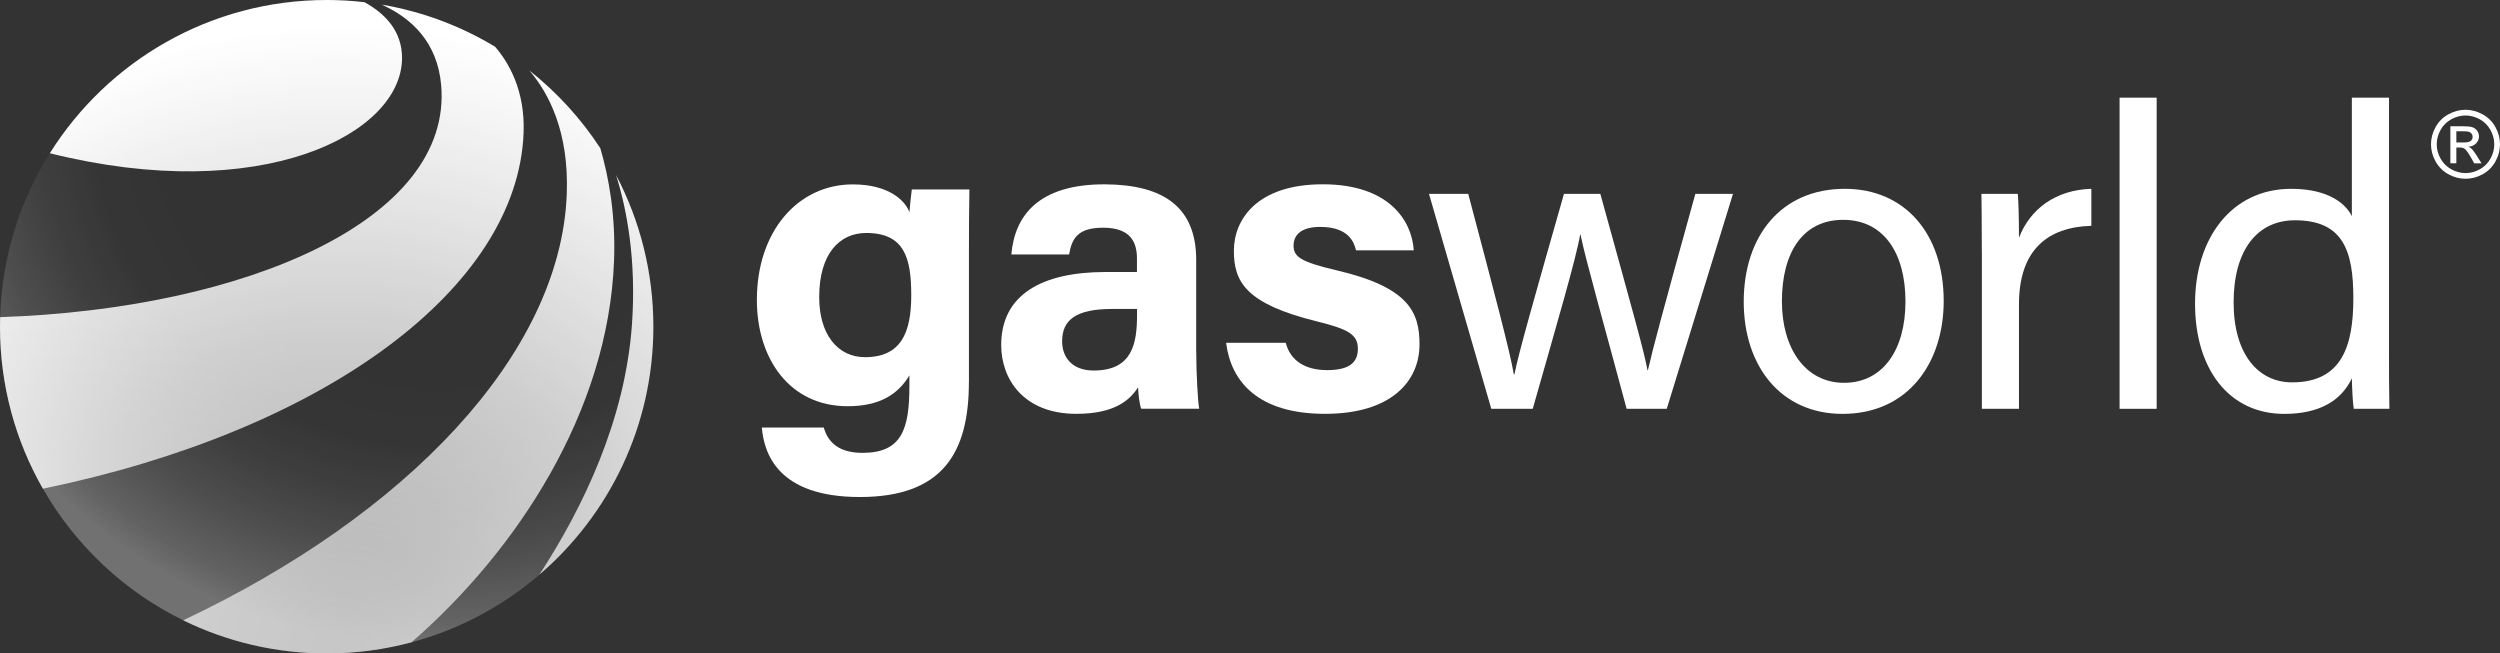 <?xml version="1.0" encoding="utf-8"?>
<svg xmlns="http://www.w3.org/2000/svg" viewBox="0 0 502.2 131.26">
  <rect x="0" y="0" width="502.2" height="131.26" fill="#333333" stroke="none"/>
  <defs>
    <style>
      .cls-1 {
        fill: url(#radial-gradient-6);
      }

      .cls-2 {
        fill: url(#radial-gradient-5);
      }

      .cls-3 {
        fill: url(#radial-gradient-4);
      }

      .cls-4 {
        fill: url(#radial-gradient-3);
      }

      .cls-5 {
        fill: url(#radial-gradient-2);
      }

      .cls-6 {
        isolation: isolate;
      }

      .cls-7 {
        fill: url(#radial-gradient);
        mix-blend-mode: screen;
      }

      .cls-8 {
        fill: #fff;
      }
    </style>
    <radialGradient cx="87.5" cy="20.33" fx="87.5" fy="20.33" gradientUnits="userSpaceOnUse" id="radial-gradient" r="109.16">
      <stop offset=".51" stop-color="#fff" stop-opacity="0"/>
      <stop offset=".63" stop-color="#fff" stop-opacity=".01"/>
      <stop offset=".74" stop-color="#fff" stop-opacity=".06"/>
      <stop offset=".84" stop-color="#fff" stop-opacity=".13"/>
      <stop offset=".95" stop-color="#fff" stop-opacity=".23"/>
      <stop offset="1" stop-color="#fff" stop-opacity=".3"/>
    </radialGradient>
    <radialGradient cx="67.86" cy="130.87" fx="67.86" fy="130.87" gradientUnits="userSpaceOnUse" id="radial-gradient-2" r="125.73">
      <stop offset="0" stop-color="#fff" stop-opacity=".6"/>
      <stop offset=".18" stop-color="#fff" stop-opacity=".64"/>
      <stop offset=".5" stop-color="#fff" stop-opacity=".76"/>
      <stop offset=".91" stop-color="#fff" stop-opacity=".96"/>
      <stop offset="1" stop-color="#fff"/>
    </radialGradient>
    <radialGradient cx="67.85" cy="130.88" fx="67.85" fy="130.88" href="#radial-gradient-2" id="radial-gradient-3" r="125.76"/>
    <radialGradient cx="67.93" cy="130.81" fx="67.93" fy="130.81" href="#radial-gradient-2" id="radial-gradient-4" r="125.57"/>
    <radialGradient cx="67.86" cy="130.84" fx="67.86" fy="130.84" href="#radial-gradient-2" id="radial-gradient-5" r="125.7"/>
    <radialGradient cx="108.32" cy="115.48" fx="108.32" fy="115.48" href="#radial-gradient-2" id="radial-gradient-6" r="0"/>
  </defs>
  <g class="cls-6">
    <g data-name="Layer 2" id="Layer_2">
      <g data-name="Layer 1" id="Layer_1-2">
        <g>
          <g>
            <path class="cls-8" d="M495.27,22.05c1.16,0,2.3.3,3.41.9,1.11.6,1.97,1.45,2.59,2.56.62,1.11.93,2.27.93,3.48s-.3,2.34-.91,3.44c-.61,1.1-1.46,1.96-2.56,2.57-1.1.61-2.25.91-3.45.91s-2.35-.3-3.45-.91c-1.1-.61-1.96-1.47-2.57-2.57-.61-1.1-.92-2.25-.92-3.44s.31-2.37.93-3.48c.62-1.11,1.49-1.97,2.59-2.56,1.11-.6,2.25-.9,3.41-.9ZM495.27,23.2c-.97,0-1.92.25-2.84.75-.92.5-1.64,1.21-2.16,2.14-.52.93-.78,1.89-.78,2.9s.26,1.96.77,2.87c.51.92,1.23,1.63,2.15,2.14.92.51,1.88.77,2.87.77s1.96-.26,2.87-.77c.92-.51,1.63-1.22,2.14-2.14.51-.92.76-1.87.76-2.87s-.26-1.97-.78-2.9c-.52-.93-1.24-1.64-2.16-2.14-.92-.5-1.87-.75-2.84-.75ZM492.23,32.82v-7.46h2.56c.88,0,1.51.07,1.9.21.39.14.7.38.94.72.23.34.35.71.35,1.09,0,.55-.2,1.02-.58,1.42s-.91.63-1.55.68c.26.11.47.24.63.39.3.29.67.79,1.1,1.48l.91,1.46h-1.47l-.66-1.18c-.52-.92-.94-1.5-1.26-1.74-.22-.17-.54-.26-.96-.26h-.71v3.17h-1.2ZM493.43,28.62h1.46c.7,0,1.17-.1,1.43-.31.25-.21.38-.48.38-.83,0-.22-.06-.42-.18-.59-.12-.17-.29-.3-.51-.39-.22-.09-.62-.13-1.21-.13h-1.37v2.25Z"/>
            <g>
              <path class="cls-8" d="M194.63,76.75c0,14.14-5.22,23.09-21.91,23.09s-19.26-8.99-19.68-13.96h12.44c.86,3.03,3.09,5.09,7.79,5.09,7.92,0,9.41-4.83,9.41-13.46v-2.1c-2.3,3.81-5.95,6.19-12.42,6.19-11.61,0-18.22-9.51-18.22-21.36,0-13.78,8.25-23.2,19.27-23.2,7.56,0,10.71,3.56,11.37,5.62.08-1.2.39-3.88.48-4.6h11.57c-.07,3.93-.09,8.41-.09,12.64v26.05ZM164.56,59.69c0,7.58,3.79,12.06,9.19,12.06,7.34,0,9.3-5.04,9.3-12.44s-1.31-12.51-9.05-12.51c-5.29,0-9.44,4.08-9.44,12.89Z"/>
              <path class="cls-8" d="M240.3,70.73c0,4.2.34,10.32.6,11.38h-11.66c-.34-.87-.6-3.19-.62-4.31-1.6,2.48-4.59,5.33-12.39,5.33-10.62,0-15.11-6.98-15.11-13.82,0-10.04,8.06-14.67,20.98-14.67h6.29v-2.69c0-3.13-1.13-6.21-6.79-6.21-5.15,0-6.28,2.19-6.84,5.38h-11.6c.66-7.83,5.5-14.17,18.9-14.09,11.8.08,18.23,4.69,18.23,15.17v18.53ZM228.41,62.06h-4.97c-7.35,0-10.08,2.24-10.08,6.49,0,3.19,1.96,5.88,6.34,5.88,7.75,0,8.71-5.39,8.71-11.21v-1.16Z"/>
              <path class="cls-8" d="M258.28,68.87c.92,3.51,3.79,5.48,8.34,5.48s6.15-1.62,6.15-4.29c0-2.83-1.89-3.94-8.21-5.49-14.35-3.54-16.7-7.98-16.7-14.2s4.58-13.35,17.87-13.35,17.89,7.3,18.27,13.27h-11.6c-.39-1.63-1.48-4.71-7.21-4.71-4.03,0-5.34,1.79-5.34,3.77,0,2.19,1.37,3.25,8.52,4.92,14.7,3.42,16.78,8.46,16.78,14.92,0,7.3-5.55,13.94-18.98,13.94s-18.9-6.46-19.87-14.27h11.99Z"/>
              <path class="cls-8" d="M294.94,38.95c5.36,20.24,8.42,31.82,9.16,36.26h.12c.77-4.01,3.82-14.78,9.95-36.26h7.31c6.74,24.44,8.76,31.53,9.47,35.42h.08c1.07-4.62,2.79-11.1,9.53-35.42h7.56l-13.3,43.17h-8.06c-4.21-15.73-8.35-30.32-9.26-34.98h-.08c-.79,4.71-4.65,17.84-9.52,34.98h-8.33l-12.51-43.17h7.89Z"/>
              <path class="cls-8" d="M390.45,60.45c0,12.44-7.13,22.69-20.32,22.69-12.37,0-19.85-9.57-19.85-22.54s7.33-22.67,20.33-22.67c11.99,0,19.84,8.97,19.84,22.52ZM357.95,60.53c0,9.47,4.72,16.37,12.48,16.37s12.34-6.55,12.34-16.34-4.42-16.4-12.51-16.4-12.31,6.52-12.31,16.37Z"/>
              <path class="cls-8" d="M398.11,50.68c0-6.04-.06-9.43-.08-11.73h7.31c.12,1.21.23,4.6.23,8.81,2.26-5.84,7.41-9.61,14.54-9.83v7.43c-8.85.26-14.54,4.89-14.54,15.8v20.96h-7.45v-31.44Z"/>
              <path class="cls-8" d="M425.78,82.12V19.62h7.45v62.5h-7.45Z"/>
              <path class="cls-8" d="M479.9,19.62v50.3c0,4.06,0,8.03.08,12.2h-7.16c-.2-1.14-.35-4.45-.38-6.13-2.13,4.5-6.5,7.15-13.58,7.15-11.1,0-17.92-8.99-17.92-22.15s7.36-23.06,19.3-23.06c7.64,0,11.04,3.09,12.2,5.51v-23.82h7.45ZM448.69,60.75c0,10.43,4.96,16.06,11.74,16.06,10.09,0,12.31-7.45,12.31-16.91s-2.01-15.65-11.73-15.65c-7.61,0-12.32,6.03-12.32,16.5Z"/>
            </g>
          </g>
          <g>
            <path class="cls-7" d="M131.25,65.63c0,19.93-8.89,37.78-22.9,49.81-.01.01-.01.02-.02.03,0,0-.01,0-.02.01-7.32,6.28-16.05,10.97-25.64,13.54-5.43,1.46-11.15,2.24-17.04,2.24-10.34,0-20.12-2.39-28.82-6.65-11.84-5.79-21.67-15.05-28.19-26.44C3.13,88.58,0,77.47,0,65.63c0-.64,0-1.28.03-1.92.34-12.08,3.95-23.34,9.98-32.93C21.61,12.29,42.19,0,65.63,0c2.56,0,5.09.15,7.58.44,1.16.13,2.31.29,3.45.49h.01c8.21,1.39,15.89,4.3,22.76,8.44h.01c2.39,1.44,4.69,3.03,6.87,4.76t.02.02c5.55,4.4,10.38,9.67,14.26,15.62,1.14,1.74,2.2,3.53,3.16,5.38h0c4.79,9.12,7.5,19.48,7.5,30.48Z"/>
            <g>
              <path class="cls-5" d="M105.18,26.67c-1.18,31.3-40.1,59.88-96.56,71.5C3.13,88.58,0,77.47,0,65.63c0-.64,0-1.28.03-1.92,49.44-1.68,90.95-19.62,88.59-46.62-.75-8.62-5.99-13.5-11.95-16.16,8.21,1.39,15.89,4.3,22.76,8.44h.01c2.81,3.24,6.06,8.9,5.74,17.3Z"/>
              <path class="cls-4" d="M123.35,52.38c-1.13,30.25-19.46,58.18-40.68,76.64-5.43,1.46-11.15,2.24-17.04,2.24-10.34,0-20.12-2.39-28.82-6.65t.02-.02c44.54-21.02,75.74-53.21,77.02-85.53.49-12.59-3.65-20.41-7.52-24.91,5.55,4.4,10.38,9.67,14.26,15.62,1.75,5.94,3.1,13.63,2.76,22.61Z"/>
              <path class="cls-3" d="M131.25,65.63c0,19.93-8.89,37.78-22.9,49.81,8.94-13.72,17.21-31.18,18.59-50.14.94-13.05-1.05-23.36-3.19-30.14,4.79,9.11,7.5,19.47,7.5,30.47Z"/>
              <g>
                <path class="cls-2" d="M80.76,11.64c0,15.38-28.38,29.72-70.75,19.14C21.61,12.29,42.19,0,65.63,0c2.56,0,5.09.15,7.58.44,4.4,2.41,7.55,6,7.55,11.2Z"/>
                <path class="cls-1" d="M108.33,115.47s0,0-.02.01"/>
              </g>
            </g>
          </g>
        </g>
      </g>
    </g>
  </g>
</svg>